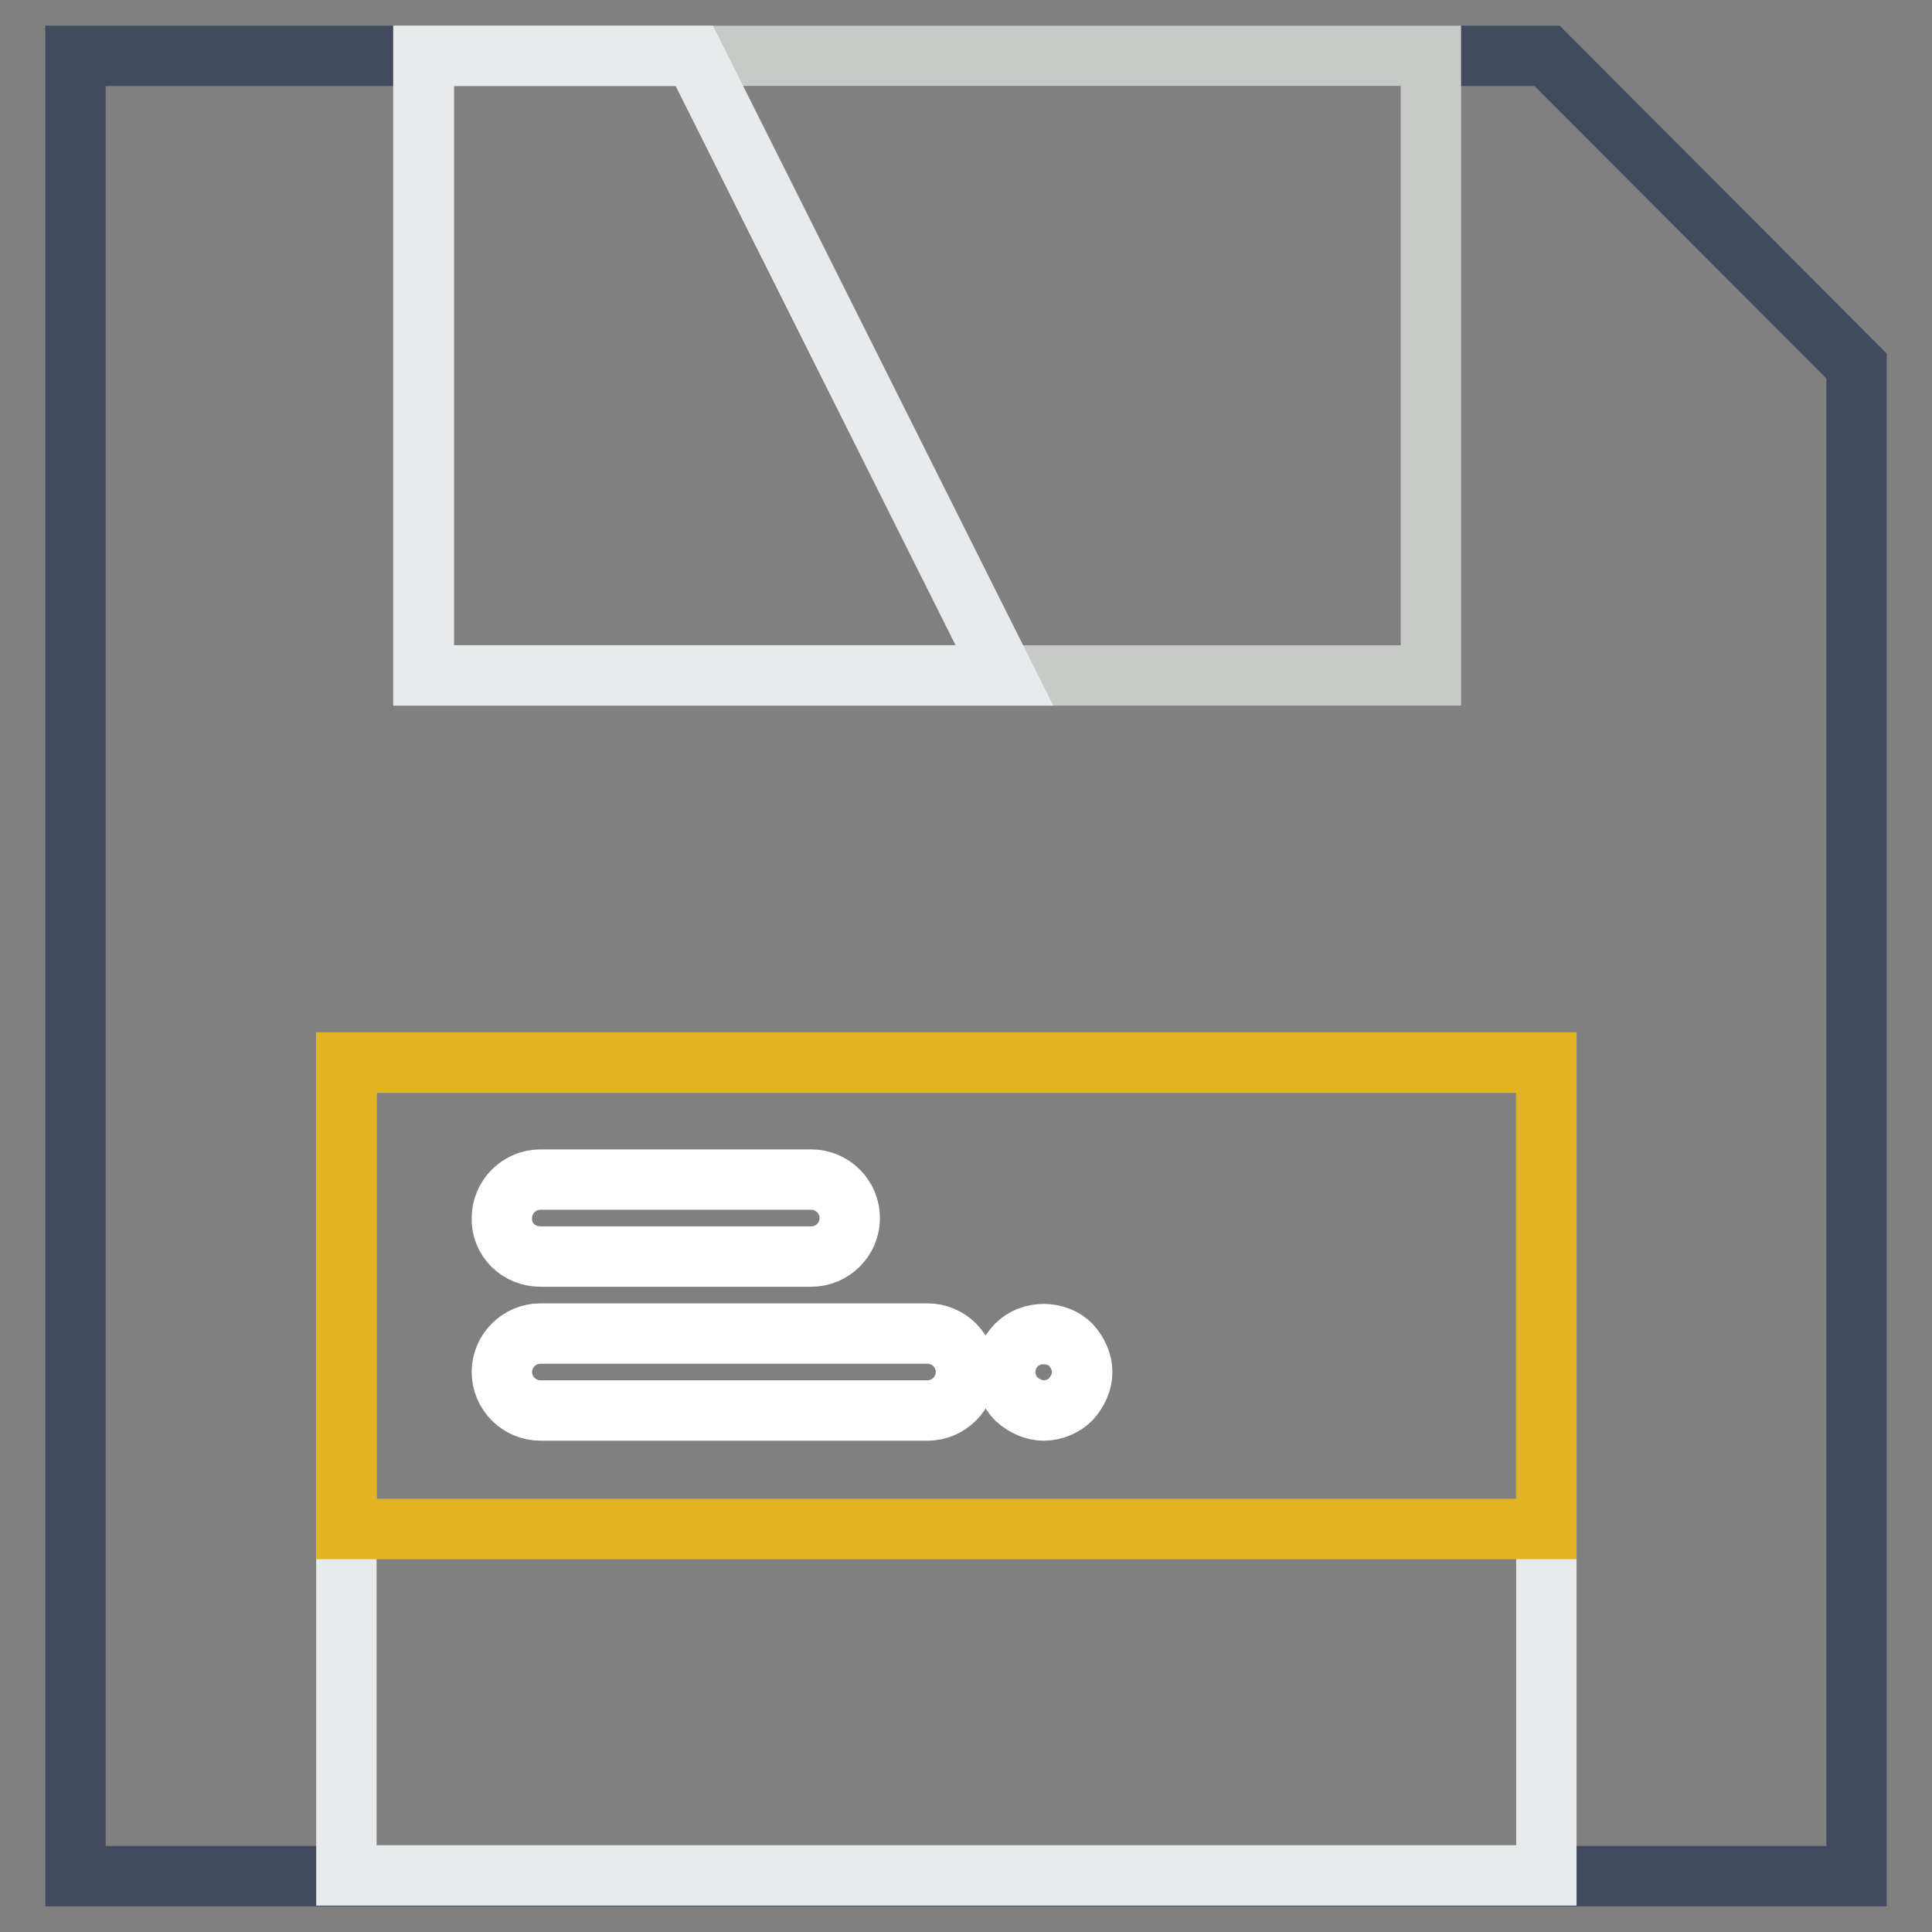 <?xml version="1.0" encoding="utf-8"?>
<!-- Svg Vector Icons : http://www.onlinewebfonts.com/icon -->
<!DOCTYPE svg PUBLIC "-//W3C//DTD SVG 1.1//EN" "http://www.w3.org/Graphics/SVG/1.1/DTD/svg11.dtd">
<svg version="1.1" xmlns="http://www.w3.org/2000/svg" xmlns:xlink="http://www.w3.org/1999/xlink" x="0px" y="0px" viewBox="0 0 256 256" enable-background="new 0 0 256 256" xml:space="preserve">
<rect x="0" y="0" width="256" height="256" fill="#808080" stroke="none"/>
<g> <path stroke-width="8" fill-opacity="0" stroke="#414a5f"  d="M246,48.5v200.1H10V7.4h195L246,48.5z"/> <path stroke-width="8" fill-opacity="0" stroke="#e7ebec"  d="M45.9,140.8h159v107.7h-159V140.8z"/> <path stroke-width="8" fill-opacity="0" stroke="#e2b424"  d="M45.9,140.8h159v61.8h-159V140.8z"/> <path stroke-width="8" fill-opacity="0" stroke="#c7cac7"  d="M56.2,7.4h133.4v82.1H56.2V7.4z"/> <path stroke-width="8" fill-opacity="0" stroke="#ffffff"  d="M71.6,166.5h35.9c2.8,0,5.1-2.3,5.1-5.1c0-2.8-2.3-5.1-5.1-5.1c0,0,0,0,0,0H71.6c-2.8,0-5.1,2.3-5.1,5.1 C66.4,164.2,68.7,166.5,71.6,166.5C71.6,166.5,71.6,166.5,71.6,166.5z M122.9,176.7H71.6c-2.8,0-5.1,2.3-5.1,5.1 c0,2.8,2.3,5.1,5.1,5.1c0,0,0,0,0,0h51.3c2.8,0,5.1-2.3,5.1-5.1C128,179,125.7,176.7,122.9,176.7 C122.9,176.7,122.9,176.7,122.9,176.7z M141.9,178.2c-1.9-1.9-5.3-1.9-7.2,0c-1,1-1.5,2.3-1.5,3.6c0,1.4,0.6,2.7,1.5,3.6 c1,0.9,2.3,1.5,3.6,1.5c1.4,0,2.7-0.6,3.6-1.5c0.9-1,1.5-2.3,1.5-3.6C143.4,180.5,142.8,179.2,141.9,178.2z"/> <path stroke-width="8" fill-opacity="0" stroke="#e7ebec"  d="M133.1,89.5h-77V7.4h35.9L133.1,89.5z"/></g>
</svg>